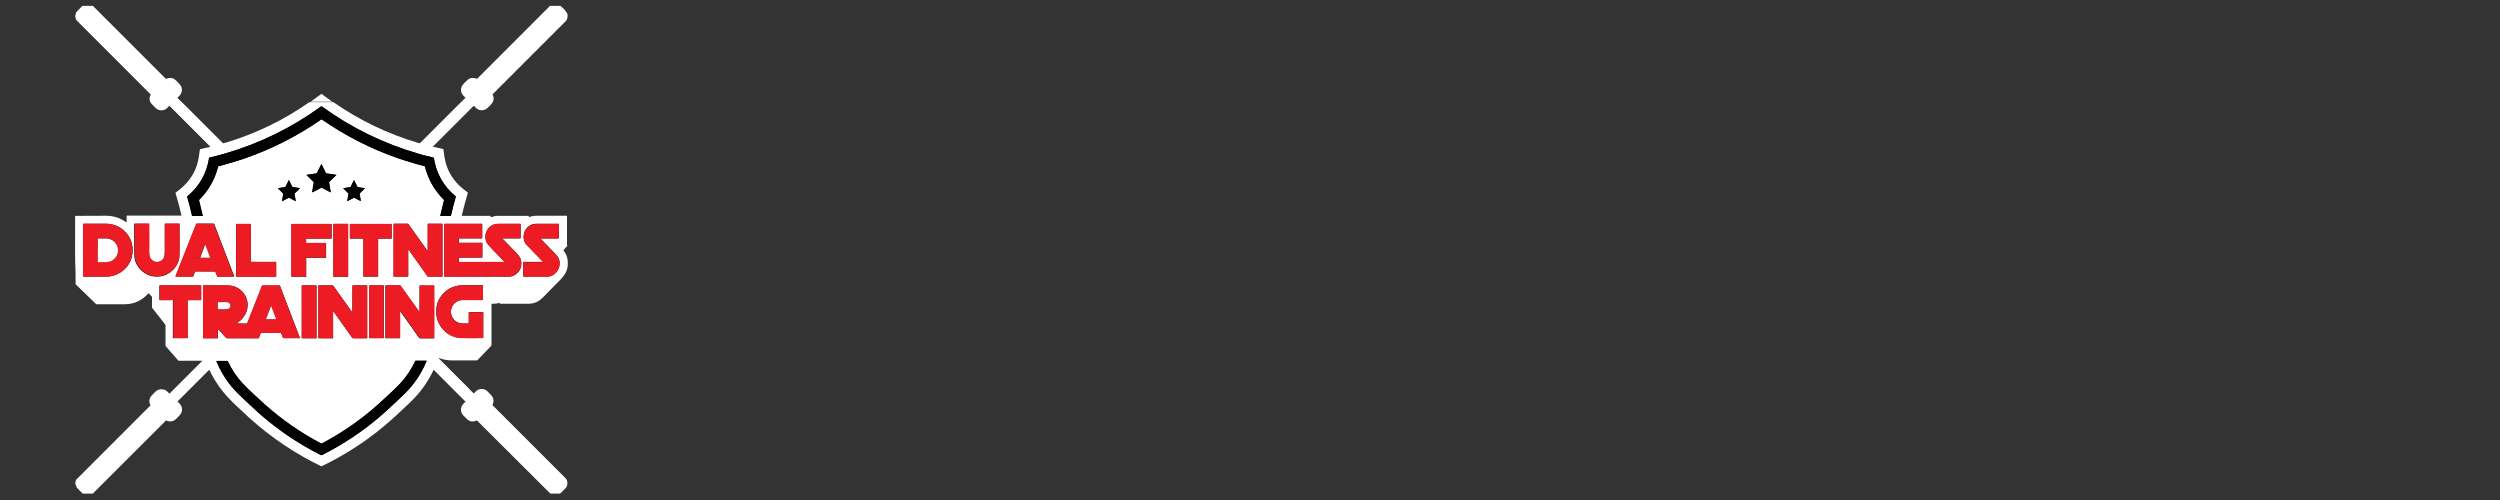 <?xml version="1.0" encoding="utf-8"?>
<!-- Generator: Adobe Illustrator 28.7.1, SVG Export Plug-In . SVG Version: 9.03 Build 54978)  -->
<svg version="1.0" id="Layer_1" xmlns="http://www.w3.org/2000/svg" xmlns:xlink="http://www.w3.org/1999/xlink" x="0px" y="0px"
	 width="200px" height="40px" viewBox="0 0 200 40" enable-background="new 0 0 200 40" xml:space="preserve">
<rect x="0" y="0" width="200" height="40" fill="#333333" stroke="none"/>
<g>
	<path fill="#FFFFFF" d="M7.43,0.47l5.83,5.83c0.01,0.01,0.02,0.01,0.03,0.01c0.07-0.02,0.12-0.05,0.21-0.07
		c0.21-0.03,0.4,0.02,0.55,0.17c0.07,0.07,0.16,0.15,0.25,0.25c0.1,0.1,0.16,0.19,0.2,0.27c0.08,0.2,0.07,0.4-0.05,0.61
		c-0.02,0.04-0.1,0.13-0.25,0.27c-0.01,0.01-0.01,0.02,0,0.02c0.18,0.19,0.36,0.35,0.55,0.54c1.25,1.25,2.28,2.28,3.08,3.08
		c0.01,0.01,0.03,0.02,0.05,0.01c0.08-0.02,0.14-0.04,0.19-0.05c2.4-0.72,4.62-1.8,6.67-3.23c0.01-0.01,0.03-0.01,0.05-0.01l1.85,0
		c0.02,0,0.03,0,0.04,0.01c2.07,1.44,4.32,2.52,6.73,3.24c0.05,0.01,0.1,0.03,0.14,0.04c0.02,0,0.04,0,0.05-0.01
		c1.42-1.42,2.46-2.46,3.12-3.12c0.16-0.16,0.34-0.32,0.51-0.5c0,0,0-0.01,0-0.02c0,0,0,0,0,0c-0.12-0.11-0.26-0.25-0.31-0.4
		c-0.06-0.17-0.05-0.33,0.02-0.5c0.03-0.07,0.09-0.15,0.19-0.25c0,0,0.08-0.08,0.22-0.22c0.22-0.22,0.48-0.26,0.79-0.14
		c0.02,0.01,0.03,0,0.04-0.01l5.82-5.82h0.83c0.28,0.21,0.47,0.44,0.58,0.68l-0.01,0.23c-0.02,0.13-0.06,0.23-0.13,0.3
		c-1.51,1.51-3.47,3.47-5.86,5.86c0,0-0.01,0.01,0,0.02c0.14,0.31,0.09,0.58-0.14,0.81c-0.03,0.03-0.11,0.11-0.24,0.24
		c-0.25,0.25-0.64,0.29-0.91,0.06c0,0-0.07-0.06-0.2-0.19c-0.01-0.01-0.03-0.01-0.04,0l-3.24,3.24c0,0,0,0.01,0,0.02c0,0,0,0,0.01,0
		l0.8,0.18c0.01,0,0.02,0.01,0.02,0.02c0.03,0.19,0.05,0.38,0.08,0.57c0.14,0.94,0.55,1.73,1.24,2.38c0.18,0.16,0.42,0.35,0.63,0.51
		c0.01,0.01,0.01,0.01,0.01,0.02c-0.18,0.6-0.34,1.21-0.49,1.83c0,0.01,0,0.01,0.01,0.02c0,0,0,0,0,0l2.28,0
		c0.01,0,0.02,0.01,0.02,0.02l0,0.08c0,0.01,0.01,0.02,0.02,0.01c0.2-0.07,0.38-0.11,0.52-0.11c0.86,0,1.69,0,2.51,0
		c0.01,0,0.02,0.01,0.02,0.02c0,0,0,0,0,0l-0.01,0.04c-0.01,0.03,0.01,0.04,0.03,0.03c0.23-0.08,0.4-0.1,0.67-0.1
		c0.7,0,1.48,0,2.32,0c0.01,0,0.02,0,0.03,0l0,2.34c0,0.01,0,0.02,0.01,0.02l0.01,0.01c0.01,0.02,0.01,0.04,0,0.05
		c-0.11,0.1-0.21,0.21-0.3,0.34c-0.01,0.01-0.01,0.02,0,0.02c0.2,0.24,0.31,0.52,0.34,0.83l0,0.33c-0.01,0.15-0.03,0.28-0.07,0.39
		c-0.08,0.24-0.23,0.46-0.43,0.69c-0.1,0.11-0.19,0.2-0.26,0.27c-0.41,0.41-0.79,0.79-1.13,1.15c-0.12,0.13-0.24,0.23-0.36,0.32
		c-0.25,0.19-0.55,0.28-0.91,0.28c-0.62,0-1.37,0-2.24,0c-0.03,0-0.04-0.02-0.04-0.05c0-0.01-0.01-0.02-0.02-0.02c0,0,0,0-0.01,0
		c-0.08,0.02-0.15,0.04-0.23,0.05c-0.11,0.02-0.26,0.02-0.38,0.02c-0.01,0-0.02,0.01-0.02,0.02l0,3.27c0,0.03-0.01,0.06-0.03,0.08
		l-1.08,1.13c-0.02,0.02-0.04,0.03-0.06,0.03c-0.18,0-0.85,0-2.02,0c-0.35,0-0.67-0.06-0.98-0.18c-0.03-0.01-0.05,0-0.04,0.03
		c0,0.01,0.01,0.02,0.02,0.02c0.01,0.01,0.02,0.02,0.04,0.04c0.26,0.26,0.99,0.99,2.19,2.19c0.05,0.05,0.14,0.14,0.27,0.28
		c0.07,0.08,0.16,0.16,0.26,0.26c0.01,0.01,0.02,0.01,0.02,0c0,0,0,0,0,0c0.11-0.12,0.23-0.24,0.36-0.3c0.18-0.07,0.35-0.07,0.53,0
		c0.07,0.03,0.16,0.09,0.25,0.19c0.13,0.13,0.2,0.2,0.22,0.23c0.23,0.23,0.27,0.5,0.13,0.8c0,0.01,0,0.02,0,0.02
		c1.8,1.8,3.74,3.74,5.83,5.83c0.1,0.1,0.16,0.23,0.16,0.38c-0.01,0.01-0.01,0.03,0,0.04l0,0.02c0,0,0,0,0,0.01
		c-0.01,0.14-0.05,0.26-0.12,0.34c-0.06,0.07-0.22,0.23-0.46,0.46h-0.78l-5.87-5.85c-0.01-0.01-0.02-0.01-0.03,0
		c-0.3,0.14-0.56,0.1-0.79-0.13c-0.15-0.15-0.24-0.24-0.28-0.28c-0.26-0.28-0.24-0.68,0.03-0.95c0.04-0.04,0.09-0.09,0.14-0.14
		c0.01-0.01,0.01-0.01,0-0.02l-2.52-2.52c-0.01-0.01-0.03-0.01-0.03,0c0,0,0,0,0,0.01c-0.46,0.96-1.06,1.8-1.82,2.53
		c-0.64,0.61-1.15,1.09-1.52,1.42c-1.68,1.5-3.55,2.75-5.61,3.74c-0.01,0-0.02,0-0.03,0c-2.08-1-3.98-2.28-5.7-3.82
		c-0.3-0.27-0.66-0.61-1.09-1.02c-0.26-0.24-0.41-0.39-0.44-0.43c-0.71-0.71-1.28-1.51-1.71-2.42c-0.01-0.01-0.02-0.02-0.03-0.01
		c0,0,0,0-0.01,0l-2.51,2.51c-0.01,0.01-0.01,0.02,0,0.02c0,0,0,0,0,0c0.2,0.18,0.36,0.35,0.35,0.65c-0.01,0.3-0.18,0.43-0.39,0.65
		c-0.1,0.11-0.19,0.18-0.25,0.21c-0.2,0.1-0.41,0.1-0.62,0c-0.01-0.01-0.02,0-0.03,0.01l-5.85,5.84h-0.8l-0.5-0.5
		c0,0,0.01-0.01,0.01-0.01c0.01-0.01,0.01-0.01,0-0.02c-0.02-0.05-0.04-0.1-0.06-0.15c0,0-0.01-0.03-0.03-0.07
		C6,38.71,6.01,38.64,6.05,38.56c-0.01-0.06,0-0.11,0.03-0.15c0.03-0.05,0.08-0.11,0.14-0.16c3.6-3.61,5.54-5.54,5.81-5.81
		c0.01-0.01,0.01-0.02,0-0.03c-0.11-0.22-0.11-0.43,0-0.63c0.03-0.06,0.09-0.13,0.18-0.22c0.1-0.1,0.16-0.16,0.2-0.2
		c0.09-0.09,0.17-0.15,0.24-0.17c0.21-0.08,0.42-0.07,0.62,0.04c0.08,0.05,0.18,0.16,0.26,0.24c0.01,0.01,0.04,0.01,0.05,0l2.6-2.6
		c0,0,0-0.01,0-0.01c0,0,0,0-0.01,0l-1.86,0c-0.02,0-0.05-0.01-0.06-0.03l-0.98-1.12c-0.02-0.02-0.03-0.05-0.03-0.09
		c0-0.49,0-1,0-1.54c0-0.06-0.01-0.11-0.03-0.13c-0.47-0.6-0.82-1.04-1.03-1.31c-0.01-0.02-0.02-0.04-0.02-0.06l0-0.81
		c0-0.01-0.01-0.03-0.01-0.04l-0.26-0.27c0,0-0.01,0-0.01,0c0,0,0,0,0,0c-0.5,0.56-1.13,0.88-1.9,0.88c-0.65,0-1.4,0-2.23,0
		c-0.03,0-0.06-0.01-0.08-0.03l-1.6-1.55c-0.01-0.01-0.02-0.01-0.02-0.03c0-0.18,0-0.55-0.01-1.1C6,21.05,6,19.64,6.01,17.39
		c0,0,0-0.02,0-0.06c0-0.02,0-0.04,0-0.06c0.83,0,1.65,0,2.46-0.01c0.6,0,1.14,0.17,1.63,0.52c0.02,0.01,0.03,0.01,0.03-0.01l0-0.5
		c0-0.01,0.01-0.02,0.02-0.02l4.36,0c0.01,0,0.01,0,0.01-0.01c0,0,0,0,0,0c-0.14-0.6-0.3-1.21-0.48-1.81c0-0.01,0-0.02,0.01-0.02
		c0.21-0.17,0.46-0.35,0.63-0.52c0.68-0.64,1.09-1.42,1.23-2.36c0.03-0.21,0.06-0.41,0.08-0.58c0-0.01,0.01-0.02,0.02-0.02
		l0.81-0.18c0,0,0.01-0.01,0.01-0.01c0,0,0,0,0,0l-3.26-3.26c-0.01-0.01-0.03-0.01-0.04,0c0,0,0,0,0,0
		c-0.09,0.1-0.21,0.22-0.32,0.28c-0.17,0.08-0.35,0.09-0.53,0.03c-0.08-0.03-0.17-0.09-0.27-0.19c-0.17-0.17-0.27-0.27-0.3-0.31
		c-0.17-0.22-0.19-0.46-0.06-0.71c0-0.01,0-0.02,0-0.03c-1.95-1.95-3.91-3.91-5.86-5.86C6.09,1.6,6.05,1.5,6.04,1.38L6.02,1.3
		c0-0.01,0-0.02,0-0.03l0.02-0.06C6.05,1.09,6.08,1,6.14,0.93C6.21,0.85,6.36,0.7,6.59,0.47H7.43z"/>
	<path fill="#010101" d="M25.72,9.53c0.01,0,0.01,0,0.02,0.01c1.91,1.33,3.96,2.37,6.15,3.13c0.18,0.06,0.37,0.12,0.59,0.19
		c0.58,0.18,0.88,0.27,0.9,0.27c0.1,0.03,0.3,0.08,0.6,0.16c0.01,0,0.02,0.01,0.02,0.02c0.26,1.04,0.77,1.93,1.52,2.67
		c0.01,0.01,0.01,0.01,0.01,0.02l-0.3,1.25c0,0.01,0,0.02,0.02,0.02h0.8c0.02,0,0.03-0.01,0.03-0.03c0.11-0.51,0.24-1.01,0.39-1.51
		c0-0.01,0-0.01-0.01-0.02c-0.98-0.81-1.56-1.84-1.75-3.09c0-0.01-0.01-0.01-0.01-0.01c-0.36-0.09-0.56-0.14-0.61-0.15
		c-0.22-0.05-0.42-0.1-0.59-0.16c-2.8-0.81-5.38-2.07-7.74-3.78c-0.01-0.01-0.02-0.01-0.03-0.01c-0.01,0-0.02,0-0.03,0.01
		c-2.35,1.71-4.93,2.97-7.74,3.78c-0.18,0.05-0.37,0.1-0.59,0.16c-0.05,0.01-0.25,0.06-0.61,0.15c-0.01,0-0.01,0.01-0.01,0.01
		c-0.19,1.25-0.77,2.28-1.75,3.09c-0.01,0-0.01,0.01-0.01,0.02c0.14,0.5,0.27,1.01,0.39,1.52c0,0.02,0.01,0.03,0.03,0.03h0.8
		c0.01,0,0.02-0.01,0.02-0.02l-0.3-1.25c0-0.01,0-0.01,0.01-0.02c0.75-0.74,1.26-1.64,1.52-2.67c0-0.01,0.01-0.02,0.02-0.02
		c0.29-0.08,0.49-0.13,0.6-0.16c0.02-0.01,0.32-0.1,0.9-0.27c0.21-0.07,0.41-0.13,0.59-0.19c2.19-0.76,4.24-1.81,6.15-3.13
		C25.71,9.53,25.71,9.53,25.72,9.53z"/>
	<path fill="#010101" d="M25.72,15.01C25.73,15.01,25.73,15.01,25.72,15.01c0.24,0.12,0.47,0.24,0.71,0.37c0.01,0,0.02,0,0.02-0.01
		c0,0,0-0.01,0-0.01l-0.13-0.77c0-0.01,0-0.02,0.01-0.03L26.9,14c0,0,0-0.01,0-0.01c0,0,0,0,0,0l-0.79-0.12
		c-0.02,0-0.03-0.01-0.04-0.03c-0.17-0.35-0.29-0.58-0.34-0.69c0,0,0,0-0.01-0.01c0,0-0.01,0-0.01,0s0,0-0.01,0c0,0,0,0-0.01,0.01
		c-0.06,0.11-0.17,0.34-0.34,0.69c-0.01,0.01-0.02,0.02-0.04,0.03l-0.79,0.12c0,0-0.01,0-0.01,0.01c0,0,0,0,0,0l0.57,0.56
		c0.01,0.01,0.01,0.02,0.01,0.03l-0.13,0.77c0,0.01,0,0.02,0.01,0.02c0,0,0.01,0,0.01,0C25.25,15.25,25.48,15.12,25.72,15.01
		C25.71,15.01,25.72,15.01,25.72,15.01z"/>
	<path fill="#010101" d="M22.83,14.96C22.82,14.96,22.82,14.96,22.83,14.96c-0.17,0.03-0.37,0.06-0.6,0.09c0,0,0,0,0,0c0,0,0,0,0,0
		c0,0,0,0,0,0c0,0,0,0.01,0,0.01c0.17,0.17,0.31,0.31,0.43,0.42c0,0,0,0,0,0.01c0,0.01,0,0.01,0,0.01c-0.03,0.16-0.06,0.36-0.1,0.59
		c0,0,0,0,0,0c0,0,0,0,0,0c0,0,0,0,0,0c0,0,0.01,0,0.01,0c0.21-0.11,0.39-0.2,0.53-0.28c0,0,0,0,0.01,0c0.01,0,0.01,0,0.01,0
		c0.14,0.08,0.32,0.17,0.53,0.28c0,0,0,0,0.01,0c0,0,0,0,0,0c0,0,0,0,0,0c0,0,0,0,0,0c-0.04-0.23-0.07-0.43-0.1-0.59c0,0,0,0,0-0.01
		c0-0.01,0-0.01,0-0.01c0.12-0.11,0.26-0.25,0.43-0.42c0,0,0,0,0-0.01c0,0,0,0,0,0c0,0,0,0,0,0c0,0,0,0,0,0
		c-0.24-0.03-0.43-0.06-0.59-0.09c0,0,0,0-0.01-0.01c-0.01,0-0.01-0.01-0.01-0.01c-0.07-0.15-0.16-0.33-0.27-0.54c0,0,0,0,0,0
		c0,0,0,0,0,0c0,0,0,0,0,0c0,0,0,0,0,0C23,14.62,22.91,14.8,22.83,14.96C22.84,14.95,22.83,14.95,22.83,14.96z"/>
	<path fill="#010101" d="M28.04,14.96c-0.01,0-0.01,0.01-0.02,0.01c-0.19,0.03-0.39,0.06-0.58,0.09c0,0,0,0,0,0c0,0,0,0,0,0
		c0,0,0,0,0,0c0,0,0,0,0,0c0.14,0.14,0.28,0.28,0.42,0.41c0.01,0.01,0.01,0.01,0.01,0.02c0,0.01,0,0.01,0,0.02
		c-0.03,0.19-0.07,0.39-0.1,0.58c0,0,0,0,0,0c0,0,0,0,0,0c0,0,0,0,0,0c0,0,0,0,0,0c0.17-0.09,0.35-0.18,0.52-0.27
		c0.01,0,0.01-0.01,0.02-0.01c0.01,0,0.01,0,0.02,0.01c0.17,0.09,0.35,0.18,0.52,0.27c0,0,0,0,0,0c0,0,0,0,0,0c0,0,0,0,0,0
		c0,0,0,0,0,0c-0.03-0.19-0.06-0.39-0.1-0.58c0-0.01,0-0.01,0-0.02c0-0.01,0.01-0.01,0.01-0.02c0.14-0.14,0.28-0.27,0.42-0.41
		c0,0,0,0,0,0c0,0,0,0,0,0c0,0,0,0,0,0c0,0,0,0,0,0c-0.19-0.03-0.39-0.06-0.58-0.09c-0.01,0-0.01,0-0.02-0.01
		c-0.01,0-0.01-0.01-0.01-0.02c-0.09-0.18-0.17-0.35-0.26-0.53c0,0,0,0,0,0c0,0,0,0,0,0c0,0,0,0,0,0c0,0,0,0,0,0
		c-0.09,0.17-0.18,0.35-0.26,0.53C28.06,14.95,28.05,14.95,28.04,14.96z"/>
	<path fill="#010101" d="M12.56,22.13c0.36,0,0.71-0.1,1.01-0.31c0.18-0.13,0.33-0.27,0.45-0.44c0.17-0.24,0.28-0.49,0.32-0.77
		c0.01-0.08,0.02-0.29,0.02-0.61c0-0.26,0-0.95,0-2.07c0-0.01-0.01-0.03-0.03-0.03l0,0l-1.13,0c-0.01,0-0.02,0.01-0.02,0.02l0,0
		c0,0.94,0,1.67,0,2.2c0,0.22-0.01,0.37-0.05,0.46c-0.07,0.19-0.22,0.32-0.44,0.38c-0.02,0.01-0.06,0.01-0.14,0.01
		c-0.07,0-0.12,0-0.14-0.01c-0.22-0.06-0.37-0.19-0.44-0.38c-0.03-0.08-0.05-0.24-0.05-0.46c0-0.52,0-1.25,0-2.2
		c0-0.01-0.01-0.02-0.02-0.02h-1.13c-0.01,0-0.03,0.01-0.03,0.03v0c0,1.12,0,1.81,0,2.07c0,0.33,0.01,0.53,0.02,0.61
		c0.04,0.28,0.14,0.53,0.32,0.77c0.12,0.17,0.27,0.31,0.45,0.44C11.84,22.03,12.19,22.13,12.56,22.13z"/>
	<path fill="#010101" d="M6.65,17.93L6.65,22.1c0,0.02,0.01,0.03,0.03,0.03c0,0,0,0,0,0l1.8,0c1.17,0,2.13-0.93,2.13-2.08
		c0,0,0,0,0,0v-0.06c0-1.15-0.95-2.09-2.12-2.09l-1.8,0C6.67,17.9,6.65,17.92,6.65,17.93z"/>
	<path fill="#010101" d="M17.21,21.72c0.01,0,0.03,0.01,0.03,0.02l0.14,0.36c0.01,0.02,0.02,0.03,0.04,0.03l1.29,0
		c0.01,0,0.02-0.01,0.02-0.02c0,0,0,0,0-0.01c-0.01-0.02-0.02-0.05-0.03-0.09c-1.03-2.69-1.54-4.05-1.56-4.08
		c-0.01-0.02-0.03-0.04-0.05-0.04l-1.35,0c-0.02,0-0.04,0.01-0.04,0.03l-1.65,4.17c0,0.01,0,0.02,0.01,0.03c0,0,0.01,0,0.01,0
		l1.35,0c0.02,0,0.04-0.01,0.05-0.03l0.13-0.36c0.01-0.02,0.02-0.02,0.04-0.02L17.21,21.72z"/>
	<path fill="#010101" d="M20.06,20.95c0-0.01,0-0.03,0-0.04c0.01-0.08,0.01-1.07,0-2.97c0-0.02-0.01-0.03-0.03-0.03h-1.13
		c-0.01,0-0.02,0.01-0.02,0.02c0,0,0,0,0,0l0,4.17c0,0.02,0.02,0.03,0.03,0.03l3.15,0c0.02,0,0.03-0.01,0.03-0.03c0,0,0,0,0,0
		l0-1.12c0-0.02-0.01-0.03-0.03-0.03L20.06,20.95C20.06,20.96,20.06,20.95,20.06,20.95C20.06,20.95,20.06,20.95,20.06,20.95z"/>
	<path fill="#010101" d="M24.48,19.42c0.02-0.1,0.02-0.2,0-0.3c0-0.02,0.01-0.03,0.02-0.03c0,0,0,0,0.01,0l1.99,0
		c0.01,0,0.03-0.01,0.03-0.02c0,0,0,0,0,0l0-1.12c0-0.02-0.01-0.03-0.03-0.03l-3.16,0c-0.01,0-0.02,0.01-0.02,0.02l0,4.18
		c0,0.01,0.01,0.02,0.02,0.02l1.14,0c0.01,0,0.02-0.01,0.02-0.02c0-0.86,0-1.33,0-1.41c0-0.02,0-0.04-0.01-0.06
		c0-0.01,0.01-0.03,0.02-0.03c0,0,0,0,0.01,0l1.55,0c0.01,0,0.02-0.01,0.02-0.02l0-1.13c0-0.01-0.01-0.02-0.02-0.02c0,0,0,0,0,0
		l-1.56,0C24.48,19.43,24.47,19.43,24.48,19.42z"/>
	<path fill="#010101" d="M27.85,17.94c0-0.02-0.01-0.03-0.03-0.03c0,0,0,0,0,0H26.7c-0.02,0-0.03,0.01-0.03,0.03c0,0,0,0,0,0v4.17
		c0,0.02,0.01,0.03,0.03,0.03h1.12c0.02,0,0.03-0.01,0.03-0.03V17.94z"/>
	<path fill="#010101" d="M29.66,22.13c0.19,0,0.38,0,0.57,0c0.01,0,0.02-0.01,0.02-0.02c0-1.95,0-2.93,0-2.93c0-0.03,0-0.04,0-0.05
		c-0.01-0.03,0-0.04,0.03-0.04l1.03,0c0.01,0,0.02-0.01,0.02-0.02v0l0-1.12c0-0.01-0.01-0.02-0.02-0.02h0c-0.06,0-0.61,0-1.65,0
		c-1.05,0-1.6,0-1.65,0c-0.01,0-0.02,0.01-0.02,0.02v0l0,1.12c0,0.01,0.01,0.02,0.02,0.02l1.03,0c0.03,0,0.04,0.01,0.03,0.04
		c0,0.01,0,0.02,0,0.05c0,0,0,0.98,0,2.93c0,0.01,0.01,0.02,0.02,0.02C29.28,22.13,29.47,22.13,29.66,22.13z"/>
	<path fill="#010101" d="M32.64,22.13c0.01,0,0.02-0.01,0.02-0.02v0l0-2.13c0-0.01,0.01-0.02,0.02-0.02c0.01,0,0.01,0,0.01,0.01
		l1.53,2.15c0,0,0.01,0.01,0.01,0.01l1.15,0c0.01,0,0.02-0.01,0.02-0.02l0,0l0-4.19c0-0.01-0.01-0.02-0.02-0.02h0l-1.14,0
		c-0.01,0-0.02,0.01-0.02,0.02l0,2.13c0,0.01-0.01,0.02-0.02,0.02c-0.01,0-0.01,0-0.01-0.01l-1.53-2.15c0,0-0.01-0.01-0.01-0.01
		l-1.14,0c-0.01,0-0.02,0.01-0.02,0.02l0,0l0,4.19c0,0.01,0.01,0.02,0.02,0.02L32.64,22.13z"/>
	<path fill="#010101" d="M40.4,20.96l-3.68,0c-0.01,0-0.02-0.01-0.01-0.02c0.01-0.1,0.01-0.19,0-0.29c0-0.02,0.01-0.04,0.03-0.04
		l1.82,0c0.01,0,0.03-0.01,0.03-0.03l0-1.12c0-0.02-0.01-0.03-0.03-0.03l-1.85,0c-0.01,0-0.01,0-0.01-0.01
		c0.02-0.11,0.02-0.21,0-0.3c-0.01-0.03,0.01-0.05,0.04-0.05l1.82,0c0.01,0,0.02-0.01,0.02-0.02v0l0-1.12
		c0-0.01-0.01-0.02-0.02-0.02h-3c-0.01,0-0.02,0.01-0.02,0.02l0,0l0,4.18c0,0.01,0.01,0.02,0.02,0.02c3.15,0,4.87,0,5.16,0
		c0.18,0,0.34-0.05,0.48-0.14c0.33-0.21,0.5-0.51,0.51-0.9c0.01-0.23-0.06-0.44-0.21-0.63c-0.06-0.07-0.13-0.15-0.21-0.24
		c-0.41-0.42-0.74-0.76-0.98-1.01c-0.05-0.05-0.07-0.07-0.09-0.08c-0.07-0.04-0.06-0.06,0.01-0.06l1.39,0
		c0.02,0,0.03-0.01,0.03-0.03l0-1.11c0-0.01-0.01-0.02-0.02-0.02c-0.68,0-1.24,0-1.66,0c-0.18,0-0.31,0.01-0.39,0.03
		c-0.26,0.07-0.49,0.27-0.62,0.5c-0.07,0.12-0.11,0.25-0.12,0.39c-0.03,0.31,0.05,0.57,0.26,0.8c0.21,0.23,0.62,0.66,1.23,1.28
		C40.35,20.93,40.37,20.94,40.4,20.96C40.41,20.96,40.41,20.96,40.4,20.96z"/>
	<path fill="#010101" d="M43.46,20.95c-0.01,0-0.02,0-0.03,0c-0.97,0-1.49,0-1.54,0c-0.02,0-0.03,0.01-0.03,0.03l0,1.11
		c0,0.02,0.01,0.03,0.03,0.03c0,0,0,0,0,0c0.28,0,0.82,0,1.61,0c0.22,0,0.35,0,0.36,0c0.15-0.02,0.26-0.06,0.35-0.11
		c0.36-0.22,0.55-0.53,0.56-0.95c0-0.15-0.03-0.29-0.1-0.43c-0.04-0.08-0.1-0.17-0.18-0.25c-0.37-0.38-0.73-0.76-1.1-1.14
		c-0.07-0.08-0.12-0.12-0.14-0.13c-0.03-0.01-0.03-0.03,0-0.03c0.02,0,0.03-0.01,0.04-0.01c0.53,0,0.99,0,1.4,0
		c0.01,0,0.02-0.01,0.02-0.02c0,0,0,0,0,0v-1.13c0-0.01-0.01-0.02-0.02-0.02c-0.81,0-1.37,0-1.69,0c-0.16,0-0.28,0.01-0.36,0.03
		c-0.12,0.03-0.23,0.09-0.33,0.16c-0.28,0.22-0.42,0.51-0.42,0.88c0,0.24,0.09,0.45,0.26,0.63c0.17,0.18,0.59,0.61,1.26,1.31
		C43.42,20.94,43.43,20.94,43.46,20.95C43.47,20.95,43.47,20.95,43.46,20.95z"/>
	<path fill="#010101" d="M14.43,27.05c0.05,0,0.23,0,0.55,0c0.02,0,0.03-0.02,0.03-0.03c0-0.94,0-1.91,0-2.9c0-0.04,0-0.07-0.01-0.1
		c0-0.01,0-0.01,0.01-0.01c0,0,0,0,0,0l1.05,0c0.02,0,0.03-0.01,0.03-0.03l0-1.13c0-0.01-0.01-0.02-0.02-0.02c-0.07,0-0.63,0-1.65,0
		c-1.03,0-1.58,0-1.65,0c-0.01,0-0.02,0.01-0.02,0.02l0,1.13c0,0.02,0.01,0.03,0.03,0.03l1.05,0c0.01,0,0.01,0.01,0.01,0.01
		c0,0,0,0,0,0c0,0.03-0.01,0.06-0.01,0.1c0,0.99,0,1.96,0,2.9c0,0.02,0.01,0.03,0.03,0.03C14.2,27.05,14.39,27.05,14.43,27.05z"/>
	<path fill="#010101" d="M18.92,25.88c-0.01,0-0.01,0-0.01-0.01c0,0,0-0.01,0.01-0.01c0.23-0.13,0.42-0.3,0.58-0.52
		c0.32-0.43,0.4-1,0.21-1.5c-0.11-0.3-0.34-0.57-0.6-0.74c-0.16-0.11-0.34-0.19-0.53-0.23c-0.12-0.02-0.3-0.04-0.56-0.04
		c-0.75,0-1.33,0-1.74,0c-0.02,0-0.03,0.01-0.03,0.03l0,4.16c0,0.02,0.02,0.04,0.04,0.04l1.11,0c0.02,0,0.03-0.01,0.03-0.03l0-0.66
		c0-0.04,0.01-0.04,0.04-0.02c0.31,0.33,0.5,0.54,0.58,0.63c0.04,0.05,0.07,0.08,0.14,0.08c0.06,0,0.15,0,0.26,0
		c0.58,0,1.32,0,2.21,0c0.03,0,0.05-0.02,0.06-0.04l0.12-0.34c0.01-0.02,0.03-0.04,0.06-0.04l1.56,0c0.02,0,0.04,0.01,0.05,0.03
		l0.13,0.34c0.01,0.02,0.03,0.04,0.06,0.04l1.28,0c0.01,0,0.02-0.01,0.01-0.01c0,0,0,0,0,0c-0.01-0.05-0.03-0.09-0.05-0.14
		c-0.9-2.35-1.41-3.69-1.54-4.03c-0.01-0.02-0.03-0.03-0.05-0.03l-1.34,0c-0.02,0-0.04,0.01-0.05,0.04l-1.18,2.99
		c-0.01,0.01-0.02,0.02-0.03,0.02L18.92,25.88z"/>
	<path fill="#010101" d="M25.32,22.86c0-0.02-0.01-0.03-0.03-0.03h-1.12c-0.02,0-0.03,0.01-0.03,0.03l0,0v4.17
		c0,0.02,0.01,0.03,0.03,0.03h0h1.12c0.02,0,0.03-0.01,0.03-0.03l0,0V22.86z"/>
	<path fill="#010101" d="M28.19,24.99c-0.01,0-0.02,0-0.02-0.01c-0.66-0.93-1.16-1.63-1.5-2.11c-0.02-0.03-0.05-0.04-0.08-0.04
		h-1.09c-0.01,0-0.03,0.01-0.03,0.03c0,0,0,0,0,0l0,4.16c0,0.02,0.01,0.04,0.04,0.04l1.12,0c0.02,0,0.02-0.01,0.02-0.02l0-2.13
		c0-0.01,0-0.01,0.01-0.01c0.01,0,0.01,0.01,0.02,0.01c0.01,0.01,0.51,0.72,1.5,2.11c0.02,0.03,0.05,0.04,0.08,0.04h1.09
		c0.01,0,0.03-0.01,0.03-0.03l0,0l0-4.18c0-0.02-0.01-0.02-0.03-0.02l-1.13,0c-0.01,0-0.02,0.01-0.02,0.02L28.19,24.99
		C28.2,24.99,28.19,24.99,28.19,24.99z"/>
	<path fill="#010101" d="M30.7,22.85c0-0.01-0.01-0.02-0.02-0.02c0,0,0,0,0,0h-1.12c-0.01,0-0.02,0.01-0.02,0.02c0,0,0,0,0,0v4.18
		c0,0.01,0.01,0.02,0.02,0.02h1.12c0.01,0,0.02-0.01,0.02-0.02V22.85z"/>
	<path fill="#010101" d="M33.57,24.99c-0.01,0-0.02-0.01-0.03-0.02c-0.05-0.07-0.55-0.77-1.5-2.1c-0.02-0.03-0.05-0.04-0.08-0.04
		l-1.1,0c-0.01,0-0.03,0.01-0.03,0.03c0,0,0,0,0,0l0,4.17c0,0.02,0.01,0.03,0.03,0.03l0,0l1.12,0c0.01,0,0.02-0.01,0.02-0.02l0-2.1
		c0-0.05,0.01-0.05,0.04-0.01l1.49,2.1c0.02,0.02,0.05,0.04,0.08,0.04l1.09,0c0.02,0,0.03-0.01,0.03-0.03v-4.16
		c0-0.02-0.02-0.03-0.03-0.03l-1.12,0c-0.01,0-0.02,0.01-0.02,0.02l0,2.13C33.58,24.99,33.57,24.99,33.57,24.99
		C33.57,24.99,33.57,24.99,33.57,24.99z"/>
	<path fill="#010101" d="M37.5,25.86c0,0.01-0.01,0.02-0.02,0.02c-0.21,0-0.37,0-0.46,0c-0.39-0.01-0.67-0.19-0.85-0.53
		c-0.04-0.07-0.06-0.15-0.08-0.25c-0.05-0.35,0.05-0.63,0.29-0.86c0.17-0.16,0.37-0.23,0.6-0.24c0.2,0,0.74,0,1.64,0
		c0.01,0,0.02-0.01,0.02-0.02l0-1.14c0-0.01-0.01-0.02-0.02-0.02c-0.72,0-1.26,0-1.63,0c-0.45,0.01-0.85,0.13-1.2,0.38
		c-0.47,0.33-0.8,0.83-0.87,1.39c-0.09,0.7,0.09,1.29,0.54,1.78c0.39,0.42,0.91,0.66,1.47,0.67c0.39,0.01,0.96,0.01,1.71,0
		c0.01,0,0.02-0.01,0.02-0.02l0-2.02c0-0.02-0.01-0.03-0.03-0.03l-1.11,0c-0.01,0-0.02,0.01-0.02,0.02c0,0,0,0,0,0L37.5,25.86z"/>
	<path fill="#010101" d="M25.72,36.41c0.01,0,0.03-0.01,0.06-0.02c1.71-0.86,3.28-1.91,4.71-3.15c0.24-0.21,0.68-0.61,1.31-1.2
		c0.42-0.39,0.83-0.79,1.17-1.2c0.48-0.59,0.86-1.24,1.16-1.96c0-0.01,0-0.02-0.01-0.02c0,0,0,0-0.01,0l-0.85,0
		c-0.02,0-0.03,0.01-0.03,0.02c-0.32,0.68-0.72,1.28-1.21,1.8c-0.2,0.22-0.45,0.46-0.74,0.73c-0.45,0.42-0.78,0.73-0.99,0.91
		c-1.36,1.22-2.86,2.27-4.52,3.15c-0.02,0.01-0.03,0.02-0.04,0.02s-0.02-0.01-0.04-0.02c-1.65-0.87-3.16-1.92-4.52-3.14
		c-0.21-0.19-0.54-0.49-0.99-0.91c-0.29-0.27-0.53-0.51-0.74-0.73c-0.49-0.52-0.89-1.12-1.21-1.8c-0.01-0.01-0.02-0.02-0.03-0.02
		l-0.85,0c-0.01,0-0.02,0.01-0.02,0.02c0,0,0,0,0,0.01c0.3,0.71,0.68,1.37,1.16,1.96c0.34,0.42,0.75,0.81,1.17,1.2
		c0.63,0.59,1.07,0.99,1.31,1.2c1.43,1.23,3,2.28,4.71,3.14C25.69,36.4,25.71,36.41,25.72,36.41z"/>
	<path fill="#FFFFFF" d="M24.86,8.13l0.85-0.62c0,0,0.01,0,0.01,0l0.85,0.62c0,0,0,0.01,0,0.01c0,0,0,0-0.01,0h-1.71
		C24.86,8.14,24.86,8.14,24.86,8.13C24.86,8.13,24.86,8.13,24.86,8.13z"/>
	<path fill="#010101" d="M25.72,8.52c0.01,0,0.02,0,0.03,0.01c2.35,1.71,4.93,2.97,7.74,3.78c0.18,0.05,0.37,0.1,0.59,0.16
		c0.05,0.01,0.25,0.06,0.61,0.15c0.01,0,0.01,0.01,0.01,0.01c0.19,1.25,0.77,2.28,1.75,3.09c0.01,0,0.01,0.01,0.01,0.02
		c-0.14,0.5-0.27,1.01-0.39,1.51c0,0.02-0.01,0.03-0.03,0.03h-0.8c-0.01,0-0.02-0.01-0.02-0.02l0.3-1.25c0-0.01,0-0.01-0.01-0.02
		c-0.75-0.74-1.26-1.64-1.52-2.67c0-0.01-0.01-0.02-0.02-0.02c-0.29-0.08-0.49-0.13-0.6-0.16c-0.02-0.01-0.32-0.1-0.9-0.27
		c-0.21-0.07-0.41-0.13-0.59-0.19c-2.19-0.76-4.24-1.81-6.15-3.13c-0.01,0-0.01-0.01-0.02-0.01c-0.01,0-0.01,0-0.02,0.01
		c-1.91,1.33-3.96,2.37-6.15,3.13c-0.18,0.06-0.37,0.12-0.59,0.19c-0.58,0.18-0.88,0.27-0.9,0.27c-0.1,0.03-0.3,0.08-0.6,0.16
		c-0.01,0-0.02,0.01-0.02,0.02c-0.26,1.04-0.77,1.93-1.52,2.67c-0.01,0.01-0.01,0.01-0.01,0.02l0.3,1.25c0,0.01,0,0.02-0.02,0.02
		h-0.8c-0.02,0-0.03-0.01-0.03-0.03c-0.11-0.51-0.24-1.01-0.39-1.52c0-0.01,0-0.01,0.01-0.02c0.98-0.81,1.56-1.84,1.75-3.09
		c0-0.01,0.01-0.01,0.01-0.01c0.36-0.09,0.56-0.14,0.61-0.15c0.22-0.05,0.42-0.1,0.59-0.16c2.8-0.81,5.38-2.07,7.74-3.78
		C25.7,8.52,25.71,8.52,25.72,8.52z"/>
	<path fill="#010101" d="M25.72,13.14C25.72,13.14,25.73,13.14,25.72,13.14c0.01,0,0.01,0.01,0.01,0.01
		c0.06,0.11,0.17,0.34,0.34,0.69c0.01,0.01,0.02,0.02,0.04,0.03l0.79,0.12c0,0,0.01,0,0.01,0.01c0,0,0,0,0,0l-0.57,0.56
		c-0.01,0.01-0.01,0.02-0.01,0.03l0.13,0.77c0,0.01,0,0.02-0.01,0.02c0,0-0.01,0-0.01,0c-0.24-0.13-0.47-0.25-0.7-0.37
		c0,0,0,0-0.01,0c-0.01,0-0.01,0-0.01,0c-0.23,0.12-0.46,0.24-0.7,0.37c-0.01,0-0.02,0-0.02-0.01c0,0,0-0.01,0-0.01l0.13-0.77
		c0-0.01,0-0.02-0.01-0.03L24.54,14c0,0,0-0.01,0-0.01c0,0,0,0,0,0l0.79-0.12c0.02,0,0.03-0.01,0.04-0.03
		c0.17-0.35,0.29-0.58,0.34-0.69C25.71,13.15,25.71,13.15,25.72,13.14C25.72,13.14,25.72,13.14,25.72,13.14z"/>
	<path fill="#010101" d="M23.11,14.41C23.11,14.41,23.12,14.41,23.11,14.41C23.12,14.41,23.12,14.41,23.11,14.41
		c0.11,0.22,0.2,0.4,0.27,0.54c0,0,0,0,0.01,0.01c0.01,0,0.01,0.01,0.01,0.01c0.16,0.02,0.36,0.05,0.59,0.09c0,0,0,0,0,0
		c0,0,0,0,0,0c0,0,0,0,0,0c0,0,0,0.01,0,0.01c-0.17,0.17-0.31,0.31-0.43,0.42c0,0,0,0,0,0.01c0,0.01,0,0.01,0,0.01
		c0.03,0.16,0.06,0.36,0.1,0.59c0,0,0,0,0,0c0,0,0,0,0,0c0,0,0,0,0,0c0,0-0.01,0-0.01,0c-0.21-0.11-0.39-0.2-0.53-0.28
		c0,0,0,0-0.01,0c-0.01,0-0.01,0-0.01,0c-0.14,0.08-0.32,0.17-0.53,0.28c0,0,0,0-0.01,0c0,0,0,0,0,0c0,0,0,0,0,0c0,0,0,0,0,0
		c0.04-0.23,0.07-0.43,0.1-0.59c0,0,0,0,0-0.01c0-0.01,0-0.01,0-0.01c-0.12-0.11-0.26-0.25-0.43-0.42c0,0,0,0,0-0.01c0,0,0,0,0,0
		c0,0,0,0,0,0c0,0,0,0,0,0c0.24-0.03,0.43-0.06,0.59-0.09c0,0,0,0,0.01-0.01c0.01,0,0.01-0.01,0.01-0.01
		C22.91,14.8,23,14.62,23.11,14.41C23.1,14.41,23.1,14.41,23.11,14.41C23.11,14.41,23.11,14.41,23.11,14.41z"/>
	<path fill="#010101" d="M28.33,14.41C28.33,14.41,28.33,14.41,28.33,14.41C28.33,14.41,28.34,14.41,28.33,14.41
		c0.1,0.18,0.18,0.35,0.27,0.53c0,0.01,0.01,0.01,0.01,0.02c0.01,0,0.01,0.01,0.02,0.01c0.19,0.03,0.39,0.06,0.58,0.09c0,0,0,0,0,0
		c0,0,0,0,0,0c0,0,0,0,0,0c0,0,0,0,0,0c-0.14,0.14-0.28,0.28-0.42,0.41c-0.01,0.01-0.01,0.01-0.01,0.02c0,0.01,0,0.01,0,0.02
		c0.03,0.19,0.07,0.39,0.1,0.58c0,0,0,0,0,0c0,0,0,0,0,0c0,0,0,0,0,0c0,0,0,0,0,0c-0.17-0.09-0.35-0.18-0.52-0.27
		c-0.01,0-0.01-0.01-0.02-0.01c-0.01,0-0.01,0-0.02,0.01c-0.17,0.09-0.35,0.18-0.52,0.27c0,0,0,0,0,0c0,0,0,0,0,0c0,0,0,0,0,0
		c0,0,0,0,0,0c0.03-0.19,0.06-0.39,0.1-0.58c0-0.01,0-0.01,0-0.02c0-0.01-0.01-0.01-0.01-0.02c-0.14-0.14-0.28-0.27-0.42-0.41
		c0,0,0,0,0,0c0,0,0,0,0,0c0,0,0,0,0,0c0,0,0,0,0,0c0.19-0.03,0.39-0.06,0.58-0.09c0.01,0,0.01,0,0.02-0.01
		c0.01,0,0.01-0.01,0.01-0.02C28.15,14.76,28.23,14.59,28.33,14.41C28.32,14.41,28.32,14.41,28.33,14.41
		C28.33,14.41,28.33,14.41,28.33,14.41z"/>
	<path fill="#ED1C24" d="M12.56,20.95c0.07,0,0.12,0,0.14-0.01c0.22-0.06,0.37-0.19,0.44-0.38c0.03-0.08,0.05-0.24,0.05-0.46
		c0-0.52-0.01-1.25,0-2.2c0-0.01,0.01-0.02,0.02-0.02c0,0,0,0,0,0l1.13,0c0.01,0,0.03,0.01,0.03,0.03l0,0c0,1.12,0,1.81,0,2.07
		c0,0.33-0.01,0.53-0.02,0.61c-0.04,0.28-0.14,0.54-0.32,0.77c-0.12,0.17-0.27,0.31-0.45,0.44c-0.3,0.21-0.65,0.31-1.01,0.31
		c-0.36,0-0.71-0.1-1.01-0.31c-0.18-0.13-0.33-0.27-0.45-0.44c-0.17-0.24-0.28-0.49-0.32-0.77c-0.01-0.08-0.02-0.29-0.02-0.61
		c0-0.26,0-0.95,0-2.07c0-0.01,0.01-0.03,0.03-0.03c0,0,0,0,0,0h1.13c0.01,0,0.02,0.01,0.02,0.02c0.01,0.94,0.01,1.67,0,2.2
		c0,0.22,0.01,0.37,0.05,0.46c0.08,0.19,0.22,0.31,0.44,0.38C12.44,20.95,12.49,20.95,12.56,20.95z"/>
	<path fill="#ED1C24" d="M6.65,17.93c0-0.02,0.01-0.03,0.03-0.03l1.8,0c1.17,0,2.12,0.94,2.12,2.09v0.06c0,1.15-0.95,2.08-2.13,2.08
		c0,0,0,0,0,0l-1.8,0c-0.02,0-0.03-0.01-0.03-0.03l0,0L6.65,17.93z M7.83,19.08l-0.01,1.86c0,0,0,0.01,0.01,0.01l0.66,0
		c0.52,0,0.95-0.41,0.95-0.93c0,0,0,0,0,0v-0.02c0-0.51-0.42-0.93-0.94-0.94L7.83,19.08C7.83,19.07,7.83,19.08,7.83,19.08z"/>
	<path fill="#ED1C24" d="M17.21,21.72l-1.59,0c-0.02,0-0.03,0.01-0.04,0.02l-0.13,0.36c-0.01,0.02-0.03,0.03-0.05,0.03l-1.35,0
		c-0.01,0-0.02-0.01-0.02-0.02c0,0,0-0.01,0-0.01l1.65-4.17c0.01-0.02,0.02-0.03,0.04-0.03l1.35,0c0.02,0,0.04,0.01,0.05,0.04
		c0.01,0.03,0.53,1.39,1.56,4.08c0.02,0.04,0.03,0.07,0.03,0.09c0,0.01,0,0.02-0.01,0.02c0,0,0,0-0.01,0l-1.29,0
		c-0.02,0-0.03-0.01-0.04-0.03l-0.14-0.36C17.24,21.73,17.22,21.72,17.21,21.72z M16.01,20.64c0.01-0.02,0.03-0.03,0.06-0.03
		c0.33,0,0.57,0,0.72,0c0.01,0,0.02-0.01,0.01-0.02l-0.37-0.98c-0.02-0.04-0.03-0.04-0.05,0l-0.38,1.01c0,0.01-0.01,0.01-0.02,0.01
		l-1.04,0.01c0,0,0,0,0,0c0,0,0,0,0,0c0,0,0,0.01,0,0.01l1.01,0C15.99,20.66,16.01,20.65,16.01,20.64z"/>
	<path fill="#ED1C24" d="M20.06,20.95C20.06,20.95,20.06,20.96,20.06,20.95C20.06,20.96,20.06,20.96,20.06,20.95l2.01,0.01
		c0.02,0,0.03,0.01,0.03,0.03l0,1.12c0,0.02-0.01,0.03-0.03,0.03c0,0,0,0,0,0l-3.15,0c-0.02,0-0.03-0.01-0.03-0.03l0-4.17
		c0-0.01,0.01-0.02,0.02-0.02c0,0,0,0,0,0h1.13c0.02,0,0.03,0.01,0.03,0.03c0,1.9,0,2.89,0,2.97
		C20.06,20.92,20.06,20.93,20.06,20.95z"/>
	<path fill="#ED1C24" d="M24.49,19.43l1.56,0c0.01,0,0.02,0.01,0.02,0.02c0,0,0,0,0,0l0,1.13c0,0.01-0.01,0.02-0.02,0.02l-1.55,0
		c-0.01,0-0.03,0.01-0.03,0.03c0,0,0,0,0,0.01c0,0.02,0.01,0.04,0.01,0.06c0,0.08,0,0.55,0,1.41c0,0.01-0.01,0.02-0.02,0.02l-1.14,0
		c-0.01,0-0.02-0.01-0.02-0.02l0-4.18c0-0.01,0.01-0.02,0.02-0.02l3.16,0c0.02,0,0.03,0.01,0.03,0.03l0,1.12
		c0,0.01-0.01,0.03-0.02,0.03c0,0,0,0,0,0l-1.99,0c-0.02,0-0.03,0.01-0.03,0.03c0,0,0,0,0,0.01c0.02,0.1,0.02,0.2,0,0.3
		C24.47,19.43,24.48,19.43,24.49,19.43z"/>
	<path fill="#ED1C24" d="M26.7,17.91h1.12c0.02,0,0.03,0.01,0.03,0.03v4.17c0,0.02-0.01,0.03-0.03,0.03H26.7
		c-0.02,0-0.03-0.01-0.03-0.03v-4.17C26.67,17.92,26.68,17.91,26.7,17.91z"/>
	<path fill="#ED1C24" d="M29.66,17.91c1.05,0,1.6,0,1.65,0c0.01,0,0.02,0.01,0.02,0.02v0l0,1.12c0,0.01-0.01,0.02-0.02,0.02h0
		l-1.03,0c-0.03,0-0.04,0.01-0.03,0.04c0,0.01,0,0.02,0,0.05c0,0,0,0.98,0,2.93c0,0.01-0.01,0.02-0.02,0.02c-0.19,0-0.38,0-0.57,0
		c-0.19,0-0.38,0-0.57,0c-0.01,0-0.02-0.01-0.02-0.02c0-1.95,0-2.93,0-2.93c0-0.03,0-0.04,0-0.05c0.01-0.03,0-0.04-0.03-0.04
		l-1.03,0c-0.01,0-0.02-0.01-0.02-0.02l0-1.12c0-0.01,0.01-0.02,0.02-0.02h0C28.07,17.91,28.62,17.91,29.66,17.91z"/>
	<path fill="#ED1C24" d="M32.64,22.13l-1.14,0c-0.01,0-0.02-0.01-0.02-0.02l0-4.19c0-0.01,0.01-0.02,0.02-0.02l0,0l1.14,0
		c0.01,0,0.01,0,0.01,0.01l1.53,2.15c0.01,0.01,0.02,0.01,0.02,0c0,0,0.01-0.01,0.01-0.01l0-2.13c0-0.01,0.01-0.02,0.02-0.02l1.14,0
		c0.01,0,0.02,0.01,0.02,0.02v0l0,4.19c0,0.01-0.01,0.02-0.02,0.02l0,0l-1.15,0c-0.01,0-0.01,0-0.01-0.01l-1.53-2.15
		c-0.01-0.01-0.02-0.01-0.02,0c0,0-0.01,0.01-0.01,0.01l0,2.13C32.66,22.12,32.65,22.13,32.64,22.13L32.64,22.13z"/>
	<path fill="#ED1C24" d="M40.4,20.95c-0.03-0.01-0.06-0.03-0.08-0.05c-0.61-0.62-1.02-1.05-1.23-1.28c-0.2-0.22-0.29-0.49-0.26-0.8
		c0.02-0.14,0.06-0.27,0.12-0.39c0.13-0.24,0.35-0.43,0.62-0.5c0.08-0.02,0.21-0.03,0.39-0.03c0.43,0,0.98,0,1.66,0
		c0.01,0,0.02,0.01,0.02,0.02l0,1.11c0,0.02-0.02,0.03-0.03,0.03l-1.39,0c-0.07,0-0.07,0.02-0.01,0.06
		c0.01,0.01,0.04,0.04,0.09,0.08c0.24,0.25,0.57,0.59,0.98,1.01c0.08,0.08,0.15,0.16,0.21,0.24c0.15,0.18,0.22,0.39,0.21,0.63
		c-0.01,0.39-0.18,0.69-0.51,0.9c-0.14,0.09-0.3,0.14-0.48,0.14c-0.29,0-2.01,0-5.16,0c-0.01,0-0.02-0.01-0.02-0.02l0-4.18
		c0-0.01,0.01-0.02,0.02-0.02l0,0h3c0.01,0,0.02,0.01,0.02,0.02l0,1.12c0,0.01-0.01,0.02-0.02,0.02l0,0l-1.82,0
		c-0.03,0-0.05,0.02-0.04,0.05c0.02,0.09,0.02,0.19,0,0.3c0,0.01,0,0.01,0.01,0.01l1.85,0c0.02,0,0.03,0.01,0.03,0.03l0,1.12
		c0,0.01-0.01,0.03-0.03,0.03l-1.82,0c-0.03,0-0.04,0.01-0.03,0.04c0.01,0.1,0.01,0.2,0,0.29c0,0.01,0,0.02,0.01,0.02L40.4,20.95
		C40.41,20.96,40.41,20.96,40.4,20.95z"/>
	<path fill="#ED1C24" d="M43.46,20.95c-0.03-0.01-0.05-0.01-0.05-0.02c-0.67-0.7-1.09-1.14-1.26-1.31
		c-0.18-0.18-0.26-0.39-0.26-0.63c0-0.37,0.14-0.66,0.42-0.88c0.1-0.08,0.21-0.13,0.33-0.16c0.08-0.02,0.2-0.03,0.36-0.03
		c0.32,0,0.88,0,1.69,0c0.01,0,0.02,0.01,0.02,0.02v1.13c0,0.01-0.01,0.02-0.02,0.02h0c-0.4,0-0.87,0-1.4,0
		c-0.01,0-0.03,0-0.04,0.01c-0.03,0.01-0.03,0.02,0,0.03c0.02,0.01,0.07,0.05,0.14,0.13c0.37,0.39,0.74,0.77,1.1,1.14
		c0.08,0.08,0.14,0.16,0.18,0.25c0.07,0.14,0.1,0.28,0.1,0.43c-0.01,0.42-0.19,0.73-0.56,0.95c-0.09,0.05-0.2,0.09-0.35,0.11
		c-0.02,0-0.14,0-0.36,0c-0.8,0-1.33,0-1.61,0c-0.02,0-0.03-0.01-0.03-0.03c0,0,0,0,0,0l0-1.11c0-0.02,0.01-0.03,0.03-0.03
		c0.06,0,0.57,0,1.54,0C43.44,20.96,43.45,20.95,43.46,20.95C43.47,20.95,43.47,20.95,43.46,20.95z"/>
	<path fill="#FFFFFF" d="M7.83,19.08C7.83,19.08,7.83,19.07,7.83,19.08l0.67,0c0.52,0,0.94,0.42,0.94,0.94v0.02
		c0,0.51-0.43,0.93-0.95,0.93c0,0,0,0,0,0l-0.66,0c0,0-0.01,0-0.01-0.01L7.83,19.08z"/>
	<path fill="#FFFFFF" d="M16.02,20.62L16.02,20.62l0.37-1c0.02-0.04,0.03-0.04,0.05,0l0.37,0.98c0,0.01,0,0.02-0.01,0.02
		c-0.15,0-0.4,0-0.72,0c-0.01,0-0.01,0-0.02,0c-0.01,0-0.01,0-0.02,0.01"/>
	<path fill="#FFFFFF" d="M45.39,21.1c0,0,0-0.01,0-0.01c0,0,0,0,0,0C45.39,21.09,45.39,21.09,45.39,21.1
		C45.39,21.1,45.39,21.1,45.39,21.1z"/>
	<path fill="#ED1C24" d="M14.43,22.83c1.03,0,1.58,0,1.65,0c0.01,0,0.02,0.01,0.02,0.02l0,1.13c0,0.02-0.01,0.03-0.03,0.03l-1.05,0
		c-0.01,0-0.01,0.01-0.01,0.01c0,0,0,0,0,0c0,0.03,0.01,0.06,0.01,0.1c0,0.99,0,1.96,0,2.9c0,0.02-0.01,0.03-0.03,0.03
		c-0.32,0-0.51,0-0.55,0c-0.05,0-0.23,0-0.55,0c-0.02,0-0.03-0.02-0.03-0.03c0-0.94,0-1.91,0-2.9c0-0.04,0-0.07,0.01-0.1
		c0-0.01,0-0.01-0.01-0.01c0,0,0,0,0,0l-1.05,0c-0.02,0-0.03-0.01-0.03-0.03l0-1.13c0-0.01,0.01-0.02,0.02-0.02
		C12.85,22.83,13.4,22.83,14.43,22.83z"/>
	<path fill="#ED1C24" d="M18.92,25.88l0.82,0c0.01,0,0.03-0.01,0.03-0.02l1.18-2.99c0.01-0.02,0.03-0.04,0.05-0.04l1.34,0
		c0.02,0,0.04,0.01,0.05,0.03c0.13,0.34,0.64,1.68,1.54,4.03c0.02,0.05,0.04,0.1,0.05,0.14c0,0.01,0,0.02-0.01,0.02c0,0,0,0,0,0
		l-1.28,0c-0.02,0-0.05-0.02-0.06-0.04l-0.13-0.34c-0.01-0.02-0.03-0.03-0.05-0.03l-1.56,0c-0.02,0-0.05,0.02-0.06,0.04l-0.12,0.34
		c-0.01,0.03-0.03,0.04-0.06,0.04c-0.89,0-1.63,0-2.21,0c-0.11,0-0.19,0-0.26,0c-0.07,0-0.1-0.03-0.14-0.08
		c-0.08-0.09-0.28-0.3-0.58-0.63c-0.03-0.03-0.04-0.02-0.04,0.02l0,0.66c0,0.02-0.01,0.03-0.03,0.03l-1.11,0
		c-0.02,0-0.04-0.02-0.04-0.04l0-4.16c0-0.02,0.01-0.03,0.03-0.03c0.41,0,0.99,0,1.74,0c0.26,0,0.45,0.01,0.56,0.04
		c0.19,0.04,0.36,0.12,0.53,0.23c0.26,0.18,0.48,0.45,0.6,0.74c0.19,0.49,0.11,1.07-0.21,1.5c-0.16,0.22-0.36,0.39-0.58,0.52
		C18.91,25.86,18.9,25.87,18.92,25.88C18.91,25.87,18.91,25.88,18.92,25.88z M17.43,24.2l0,0.52c0,0.02,0.01,0.03,0.03,0.03l0.67,0
		c0.16,0,0.3-0.12,0.3-0.27c0,0,0,0,0,0v-0.03c0-0.15-0.13-0.27-0.3-0.27l-0.67,0C17.44,24.17,17.43,24.19,17.43,24.2
		C17.43,24.2,17.43,24.2,17.43,24.2z M21.29,25.51c0,0.01,0,0.02,0.01,0.02c0,0,0,0,0,0h0.75c0.01,0,0.01-0.01,0.01-0.01
		c0,0,0,0,0,0l-0.38-1c0-0.01-0.01-0.01-0.02-0.01c0,0-0.01,0-0.01,0.01L21.29,25.51z"/>
	<path fill="#ED1C24" d="M24.17,22.83h1.12c0.02,0,0.03,0.01,0.03,0.03v4.17c0,0.02-0.01,0.03-0.03,0.03h-1.12
		c-0.02,0-0.03-0.01-0.03-0.03v-4.17C24.14,22.84,24.16,22.83,24.17,22.83z"/>
	<path fill="#ED1C24" d="M28.19,24.99C28.19,24.99,28.2,24.99,28.19,24.99l0-2.14c0-0.01,0.01-0.02,0.02-0.02l1.13,0
		c0.02,0,0.03,0.01,0.03,0.02l0,4.18c0,0.01-0.01,0.03-0.03,0.03l0,0h-1.09c-0.04,0-0.06-0.01-0.08-0.04
		c-0.99-1.39-1.49-2.1-1.5-2.11c0-0.01-0.01-0.01-0.02-0.01c-0.01,0-0.01,0-0.01,0.01l0,2.13c0,0.02-0.01,0.02-0.02,0.02l-1.12,0
		c-0.02,0-0.04-0.01-0.04-0.04l0-4.16c0-0.01,0.01-0.03,0.03-0.03c0,0,0,0,0,0h1.09c0.03,0,0.06,0.02,0.08,0.04
		c0.34,0.48,0.84,1.18,1.5,2.11C28.17,24.99,28.18,24.99,28.19,24.99z"/>
	<path fill="#ED1C24" d="M29.55,22.83h1.12c0.01,0,0.02,0.01,0.02,0.02v4.18c0,0.01-0.01,0.02-0.02,0.02h-1.12
		c-0.01,0-0.02-0.01-0.02-0.02v-4.18C29.52,22.84,29.53,22.83,29.55,22.83z"/>
	<path fill="#ED1C24" d="M33.57,24.99c0.01,0,0.01,0,0.01-0.01c0,0,0,0,0,0l0-2.13c0-0.01,0.01-0.02,0.02-0.02l1.12,0
		c0.02,0,0.03,0.02,0.03,0.03v4.16c0,0.02-0.01,0.03-0.03,0.03l-1.09,0c-0.03,0-0.06-0.01-0.08-0.04l-1.49-2.1
		c-0.03-0.04-0.04-0.04-0.04,0.01l0,2.1c0,0.01-0.01,0.02-0.02,0.02l-1.12,0c-0.02,0-0.03-0.01-0.03-0.03l0,0l0-4.17
		c0-0.01,0.01-0.03,0.03-0.03c0,0,0,0,0,0l1.1,0c0.03,0,0.06,0.01,0.08,0.04c0.95,1.33,1.45,2.03,1.5,2.1
		C33.55,24.98,33.56,24.99,33.57,24.99z"/>
	<path fill="#ED1C24" d="M37.5,25.86l0-0.86c0-0.01,0.01-0.02,0.02-0.02h0l1.11,0c0.02,0,0.03,0.01,0.03,0.03l0,2.02
		c0,0.01-0.01,0.02-0.02,0.02c-0.75,0.01-1.32,0.01-1.71,0c-0.56-0.01-1.08-0.25-1.47-0.67c-0.45-0.49-0.63-1.08-0.54-1.78
		c0.08-0.56,0.41-1.06,0.87-1.39c0.34-0.25,0.74-0.37,1.2-0.38c0.37,0,0.91,0,1.63,0c0.01,0,0.02,0.01,0.02,0.02l0,1.14
		c0,0.01-0.01,0.02-0.02,0.02c-0.9,0-1.45,0-1.64,0c-0.23,0-0.43,0.08-0.6,0.24c-0.25,0.23-0.35,0.51-0.29,0.86
		c0.01,0.09,0.04,0.18,0.08,0.25c0.18,0.34,0.46,0.52,0.85,0.53c0.1,0,0.25,0,0.46,0C37.49,25.88,37.5,25.87,37.5,25.86z"/>
	<path fill="#FFFFFF" d="M17.43,24.2c0-0.02,0.01-0.03,0.03-0.03c0,0,0,0,0,0l0.67,0c0.16,0,0.3,0.12,0.3,0.27v0.03
		c0,0.15-0.13,0.27-0.3,0.27c0,0,0,0,0,0l-0.67,0c-0.02,0-0.03-0.01-0.03-0.03L17.43,24.2z"/>
	<path fill="#FFFFFF" d="M21.29,25.51l0.38-1c0-0.01,0.01-0.01,0.02-0.01c0,0,0.01,0,0.01,0.01l0.38,1c0,0.01,0,0.02-0.01,0.02
		c0,0,0,0,0,0H21.3C21.29,25.53,21.28,25.53,21.29,25.51C21.28,25.52,21.29,25.52,21.29,25.51z"/>
	<path fill="#010101" d="M25.72,35.49c0.01,0,0.02-0.01,0.04-0.02c1.65-0.87,3.16-1.92,4.52-3.15c0.21-0.19,0.54-0.49,0.99-0.91
		c0.29-0.27,0.53-0.51,0.74-0.73c0.49-0.52,0.89-1.12,1.21-1.8c0.01-0.01,0.02-0.02,0.03-0.02l0.85,0c0.01,0,0.02,0.01,0.02,0.02
		c0,0,0,0,0,0.01c-0.3,0.71-0.68,1.37-1.16,1.96c-0.34,0.42-0.75,0.81-1.17,1.2c-0.63,0.59-1.07,0.99-1.31,1.2
		c-1.43,1.23-3,2.28-4.71,3.15c-0.03,0.01-0.05,0.02-0.06,0.02s-0.03-0.01-0.06-0.02c-1.71-0.86-3.28-1.91-4.71-3.14
		c-0.24-0.21-0.68-0.61-1.31-1.2c-0.42-0.39-0.83-0.79-1.17-1.2c-0.48-0.59-0.86-1.24-1.16-1.96c0-0.01,0-0.02,0.01-0.02
		c0,0,0,0,0.01,0l0.85,0c0.02,0,0.03,0.01,0.03,0.02c0.32,0.68,0.72,1.28,1.21,1.8c0.2,0.22,0.45,0.46,0.74,0.73
		c0.45,0.42,0.78,0.73,0.99,0.91c1.36,1.22,2.86,2.27,4.52,3.14C25.7,35.48,25.71,35.49,25.72,35.49z"/>
	<path fill="#FFFFFF" d="M45.39,38.72l0-0.02C45.39,38.7,45.39,38.71,45.39,38.72z"/>
	<path fill="#ED1C24" d="M15.95,20.71h-0.99c-0.02,0-0.04-0.02-0.04-0.04v0c0-0.02,0.02-0.04,0.04-0.04h0.99
		c0.02,0,0.04,0.02,0.04,0.04v0C16,20.69,15.98,20.71,15.95,20.71z"/>
	<path fill="#ED1C24" d="M15.96,20.77L15.96,20.77c-0.04,0-0.07-0.04-0.07-0.09l0,0c0-0.04,0.04-0.07,0.09-0.07h0
		c0.04,0,0.07,0.04,0.07,0.09l0,0C16.04,20.74,16,20.77,15.96,20.77z"/>
</g>
</svg>
